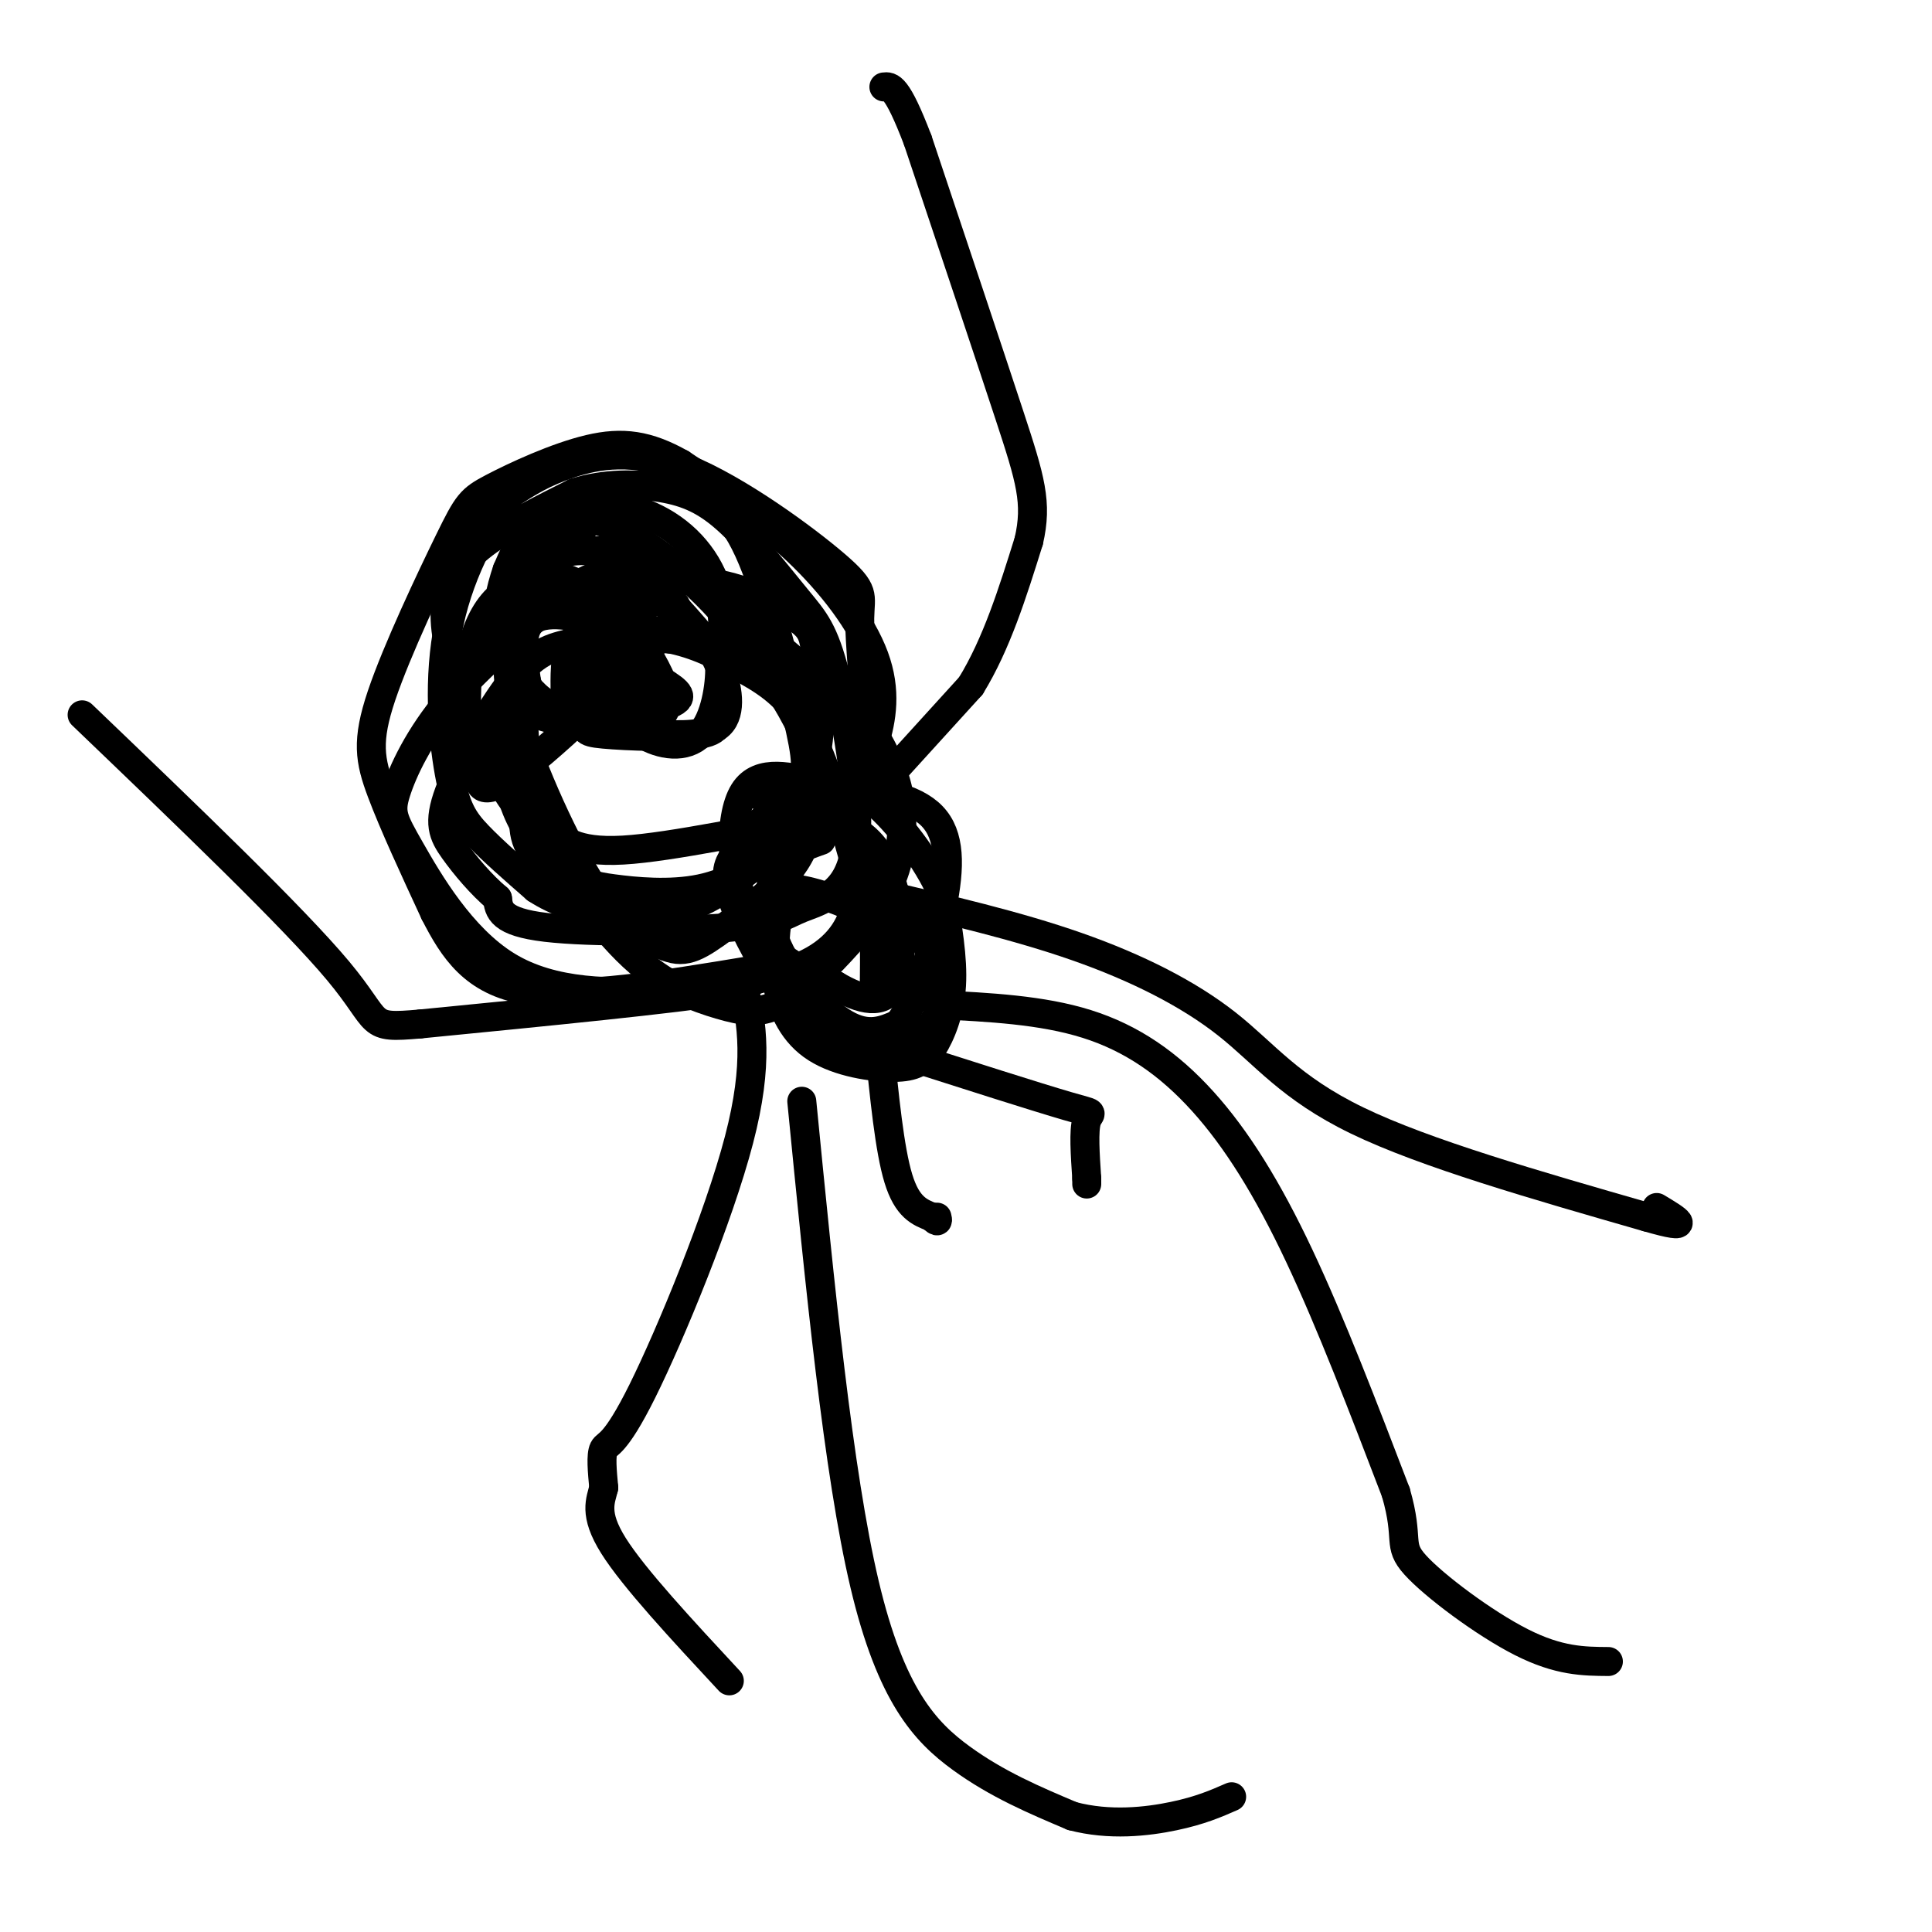 <svg viewBox='0 0 400 400' version='1.1' xmlns='http://www.w3.org/2000/svg' xmlns:xlink='http://www.w3.org/1999/xlink'><g fill='none' stroke='#000000' stroke-width='6' stroke-linecap='round' stroke-linejoin='round'><path d='M181,164c0.000,0.000 20.000,-22.000 20,-22'/><path d='M201,142c5.333,-8.667 8.667,-19.333 12,-30'/><path d='M213,112c1.822,-7.911 0.378,-12.689 -4,-26c-4.378,-13.311 -11.689,-35.156 -19,-57'/><path d='M190,29c-4.333,-11.333 -5.667,-11.167 -7,-11'/><path d='M175,168c2.202,-4.429 4.405,-8.857 6,-14c1.595,-5.143 2.583,-11.000 0,-18c-2.583,-7.000 -8.738,-15.143 -16,-22c-7.262,-6.857 -15.631,-12.429 -24,-18'/><path d='M141,96c-6.890,-3.893 -12.116,-4.625 -19,-3c-6.884,1.625 -15.425,5.607 -20,8c-4.575,2.393 -5.185,3.198 -9,11c-3.815,7.802 -10.835,22.600 -14,32c-3.165,9.400 -2.476,13.400 0,20c2.476,6.600 6.738,15.800 11,25'/><path d='M90,189c3.889,7.622 8.111,14.178 19,16c10.889,1.822 28.444,-1.089 46,-4'/><path d='M155,201c7.000,0.000 1.500,2.000 -4,4'/><path d='M151,205c-11.333,1.833 -37.667,4.417 -64,7'/><path d='M87,212c-11.378,1.000 -7.822,0.000 -17,-11c-9.178,-11.000 -31.089,-32.000 -53,-53'/><path d='M154,204c1.601,7.952 3.202,15.905 -1,32c-4.202,16.095 -14.208,40.333 -20,52c-5.792,11.667 -7.369,10.762 -8,12c-0.631,1.238 -0.315,4.619 0,8'/><path d='M125,308c-0.622,2.667 -2.178,5.333 2,12c4.178,6.667 14.089,17.333 24,28'/><path d='M166,228c3.778,38.489 7.556,76.978 13,100c5.444,23.022 12.556,30.578 20,36c7.444,5.422 15.222,8.711 23,12'/><path d='M222,376c7.711,2.044 15.489,1.156 21,0c5.511,-1.156 8.756,-2.578 12,-4'/><path d='M194,208c10.863,0.542 21.726,1.083 31,4c9.274,2.917 16.958,8.208 24,16c7.042,7.792 13.440,18.083 20,32c6.560,13.917 13.280,31.458 20,49'/><path d='M289,309c2.905,10.071 0.167,10.750 4,15c3.833,4.250 14.238,12.071 22,16c7.762,3.929 12.881,3.964 18,4'/><path d='M182,185c14.268,3.315 28.536,6.631 41,11c12.464,4.369 23.125,9.792 31,16c7.875,6.208 12.964,13.202 27,20c14.036,6.798 37.018,13.399 60,20'/><path d='M341,252c10.333,3.000 6.167,0.500 2,-2'/><path d='M181,206c0.048,-4.548 0.095,-9.095 0,-12c-0.095,-2.905 -0.333,-4.167 -4,-6c-3.667,-1.833 -10.762,-4.238 -14,-4c-3.238,0.238 -2.619,3.119 -2,6'/><path d='M161,190c-0.565,3.382 -0.976,8.837 0,14c0.976,5.163 3.339,10.033 8,13c4.661,2.967 11.621,4.033 16,4c4.379,-0.033 6.179,-1.163 8,-4c1.821,-2.837 3.663,-7.382 4,-13c0.337,-5.618 -0.832,-12.309 -2,-19'/><path d='M195,185c-2.985,-7.067 -9.446,-15.233 -14,-19c-4.554,-3.767 -7.200,-3.133 -12,-4c-4.800,-0.867 -11.754,-3.233 -15,2c-3.246,5.233 -2.785,18.067 1,26c3.785,7.933 10.892,10.967 18,14'/><path d='M173,204c5.407,3.193 9.923,4.175 12,0c2.077,-4.175 1.713,-13.509 0,-20c-1.713,-6.491 -4.775,-10.140 -8,-12c-3.225,-1.860 -6.612,-1.930 -10,-2'/><path d='M167,170c-9.345,1.259 -27.706,5.408 -38,6c-10.294,0.592 -12.521,-2.371 -15,-4c-2.479,-1.629 -5.208,-1.923 -9,-8c-3.792,-6.077 -8.645,-17.938 -11,-26c-2.355,-8.062 -2.211,-12.324 -1,-16c1.211,-3.676 3.489,-6.764 8,-10c4.511,-3.236 11.256,-6.618 18,-10'/><path d='M119,102c6.212,-1.969 12.743,-1.892 18,-1c5.257,0.892 9.239,2.601 14,7c4.761,4.399 10.299,11.490 14,16c3.701,4.510 5.563,6.439 8,16c2.437,9.561 5.449,26.755 4,36c-1.449,9.245 -7.357,10.540 -11,12c-3.643,1.460 -5.019,3.085 -15,4c-9.981,0.915 -28.566,1.118 -38,0c-9.434,-1.118 -9.717,-3.559 -10,-6'/><path d='M103,186c-3.353,-2.807 -6.736,-6.823 -9,-10c-2.264,-3.177 -3.410,-5.514 -1,-12c2.410,-6.486 8.375,-17.119 13,-23c4.625,-5.881 7.911,-7.010 13,-8c5.089,-0.990 11.983,-1.843 18,-1c6.017,0.843 11.158,3.381 16,6c4.842,2.619 9.383,5.320 13,11c3.617,5.680 6.308,14.340 9,23'/><path d='M175,172c2.179,6.531 3.128,11.360 2,16c-1.128,4.640 -4.333,9.091 -11,12c-6.667,2.909 -16.798,4.275 -28,5c-11.202,0.725 -23.477,0.810 -33,-5c-9.523,-5.810 -16.295,-17.516 -20,-24c-3.705,-6.484 -4.344,-7.746 -3,-12c1.344,-4.254 4.670,-11.501 11,-19c6.330,-7.499 15.665,-15.249 25,-23'/><path d='M118,122c8.405,-5.131 16.917,-6.458 23,-5c6.083,1.458 9.738,5.702 12,9c2.262,3.298 3.131,5.649 4,8'/><path d='M182,216c1.083,11.000 2.167,22.000 4,28c1.833,6.000 4.417,7.000 7,8'/><path d='M193,252c1.333,1.333 1.167,0.667 1,0'/><path d='M186,218c14.333,4.578 28.667,9.156 35,11c6.333,1.844 4.667,0.956 4,3c-0.667,2.044 -0.333,7.022 0,12'/><path d='M225,244c0.000,2.000 0.000,1.000 0,0'/><path d='M121,109c-2.759,1.306 -5.518,2.612 -8,4c-2.482,1.388 -4.688,2.858 -6,12c-1.312,9.142 -1.729,25.956 -1,35c0.729,9.044 2.604,10.317 7,16c4.396,5.683 11.311,15.775 18,22c6.689,6.225 13.151,8.581 18,10c4.849,1.419 8.084,1.899 12,0c3.916,-1.899 8.514,-6.179 13,-11c4.486,-4.821 8.862,-10.183 11,-16c2.138,-5.817 2.040,-12.091 1,-17c-1.040,-4.909 -3.020,-8.455 -5,-12'/><path d='M181,152c-8.440,-8.757 -27.041,-24.648 -38,-32c-10.959,-7.352 -14.275,-6.165 -18,-6c-3.725,0.165 -7.857,-0.690 -11,2c-3.143,2.690 -5.296,8.927 -7,14c-1.704,5.073 -2.959,8.981 0,19c2.959,10.019 10.131,26.148 16,35c5.869,8.852 10.434,10.426 15,12'/><path d='M138,196c4.079,1.646 6.777,-0.240 12,-4c5.223,-3.760 12.970,-9.396 16,-16c3.030,-6.604 1.345,-14.176 1,-18c-0.345,-3.824 0.652,-3.900 -2,-9c-2.652,-5.100 -8.954,-15.226 -16,-23c-7.046,-7.774 -14.837,-13.197 -20,-16c-5.163,-2.803 -7.698,-2.985 -11,-1c-3.302,1.985 -7.372,6.139 -9,15c-1.628,8.861 -0.814,22.431 0,36'/><path d='M109,160c-0.421,8.592 -1.475,12.072 1,16c2.475,3.928 8.477,8.302 15,10c6.523,1.698 13.567,0.719 18,0c4.433,-0.719 6.255,-1.178 10,-5c3.745,-3.822 9.412,-11.008 12,-16c2.588,-4.992 2.096,-7.792 0,-17c-2.096,-9.208 -5.795,-24.825 -10,-34c-4.205,-9.175 -8.916,-11.907 -14,-13c-5.084,-1.093 -10.542,-0.546 -16,0'/><path d='M125,101c-3.702,0.276 -4.956,0.966 -7,3c-2.044,2.034 -4.879,5.413 -8,16c-3.121,10.587 -6.527,28.384 -5,40c1.527,11.616 7.987,17.052 12,20c4.013,2.948 5.581,3.409 10,4c4.419,0.591 11.691,1.312 18,0c6.309,-1.312 11.654,-4.656 17,-8'/><path d='M162,176c5.308,-4.146 10.077,-10.511 13,-15c2.923,-4.489 4.001,-7.101 4,-13c-0.001,-5.899 -1.080,-15.083 -1,-20c0.080,-4.917 1.321,-5.565 -5,-11c-6.321,-5.435 -20.202,-15.655 -31,-20c-10.798,-4.345 -18.514,-2.813 -24,-1c-5.486,1.813 -8.743,3.906 -12,6'/><path d='M106,102c-4.743,5.337 -10.601,15.678 -13,27c-2.399,11.322 -1.338,23.625 0,31c1.338,7.375 2.954,9.821 6,13c3.046,3.179 7.523,7.089 12,11'/><path d='M111,184c4.229,2.765 8.801,4.179 14,5c5.199,0.821 11.025,1.049 17,-1c5.975,-2.049 12.098,-6.375 17,-12c4.902,-5.625 8.584,-12.549 10,-20c1.416,-7.451 0.567,-15.427 0,-20c-0.567,-4.573 -0.853,-5.741 -4,-8c-3.147,-2.259 -9.155,-5.608 -16,-7c-6.845,-1.392 -14.527,-0.826 -18,0c-3.473,0.826 -2.736,1.913 -2,3'/><path d='M129,124c-1.707,0.745 -4.974,1.108 -6,4c-1.026,2.892 0.188,8.313 2,13c1.812,4.687 4.223,8.640 8,11c3.777,2.360 8.920,3.127 12,0c3.080,-3.127 4.099,-10.150 4,-14c-0.099,-3.850 -1.314,-4.529 -4,-5c-2.686,-0.471 -6.843,-0.736 -11,-1'/><path d='M134,132c-2.488,-0.776 -3.209,-2.217 -3,1c0.209,3.217 1.347,11.093 2,15c0.653,3.907 0.820,3.846 4,4c3.180,0.154 9.371,0.522 12,-2c2.629,-2.522 1.694,-7.934 0,-12c-1.694,-4.066 -4.148,-6.787 -7,-10c-2.852,-3.213 -6.100,-6.918 -9,-8c-2.900,-1.082 -5.450,0.459 -8,2'/><path d='M125,122c-2.736,2.238 -5.576,6.835 -6,12c-0.424,5.165 1.568,10.900 2,14c0.432,3.100 -0.697,3.565 4,4c4.697,0.435 15.221,0.841 20,0c4.779,-0.841 3.815,-2.927 4,-8c0.185,-5.073 1.519,-13.133 0,-20c-1.519,-6.867 -5.892,-12.542 -12,-16c-6.108,-3.458 -13.952,-4.700 -19,-4c-5.048,0.700 -7.299,3.343 -9,6c-1.701,2.657 -2.850,5.329 -4,8'/><path d='M105,118c-1.348,3.895 -2.719,9.632 -2,14c0.719,4.368 3.529,7.368 6,10c2.471,2.632 4.602,4.897 8,4c3.398,-0.897 8.062,-4.955 9,-10c0.938,-5.045 -1.851,-11.076 -5,-14c-3.149,-2.924 -6.659,-2.743 -10,-2c-3.341,0.743 -6.515,2.046 -9,5c-2.485,2.954 -4.281,7.558 -5,13c-0.719,5.442 -0.359,11.721 0,18'/><path d='M97,156c0.486,3.223 1.700,2.281 2,4c0.300,1.719 -0.313,6.099 8,0c8.313,-6.099 25.554,-22.679 31,-30c5.446,-7.321 -0.901,-5.385 -8,-5c-7.099,0.385 -14.950,-0.781 -19,0c-4.050,0.781 -4.300,3.509 -4,7c0.300,3.491 1.150,7.746 2,12'/><path d='M109,144c0.875,3.118 2.063,4.912 8,5c5.937,0.088 16.624,-1.532 21,-3c4.376,-1.468 2.441,-2.785 -1,-5c-3.441,-2.215 -8.388,-5.327 -12,-7c-3.612,-1.673 -5.889,-1.907 -7,0c-1.111,1.907 -1.055,5.953 -1,10'/><path d='M117,144c0.339,2.587 1.687,4.053 6,5c4.313,0.947 11.592,1.375 14,-1c2.408,-2.375 -0.056,-7.554 -2,-11c-1.944,-3.446 -3.370,-5.158 -8,-7c-4.630,-1.842 -12.466,-3.812 -16,-2c-3.534,1.812 -2.767,7.406 -2,13'/><path d='M109,141c0.785,3.520 3.746,5.820 8,7c4.254,1.180 9.799,1.241 13,-3c3.201,-4.241 4.057,-12.783 3,-17c-1.057,-4.217 -4.029,-4.108 -7,-4'/><path d='M170,174c-3.452,1.202 -6.905,2.405 -9,6c-2.095,3.595 -2.833,9.583 0,16c2.833,6.417 9.238,13.262 14,16c4.762,2.738 7.881,1.369 11,0'/><path d='M186,212c3.632,-4.379 7.214,-15.328 9,-24c1.786,-8.672 1.778,-15.067 -2,-19c-3.778,-3.933 -11.325,-5.405 -18,-5c-6.675,0.405 -12.479,2.687 -16,5c-3.521,2.313 -4.761,4.656 -6,7'/><path d='M153,176c-1.745,2.022 -3.108,3.578 -2,8c1.108,4.422 4.686,11.709 8,17c3.314,5.291 6.366,8.587 11,11c4.634,2.413 10.852,3.942 15,4c4.148,0.058 6.225,-1.356 8,-4c1.775,-2.644 3.247,-6.520 0,-14c-3.247,-7.480 -11.213,-18.566 -16,-24c-4.787,-5.434 -6.393,-5.217 -8,-5'/><path d='M169,169c-3.667,-1.667 -8.833,-3.333 -14,-5'/></g>
</svg>
